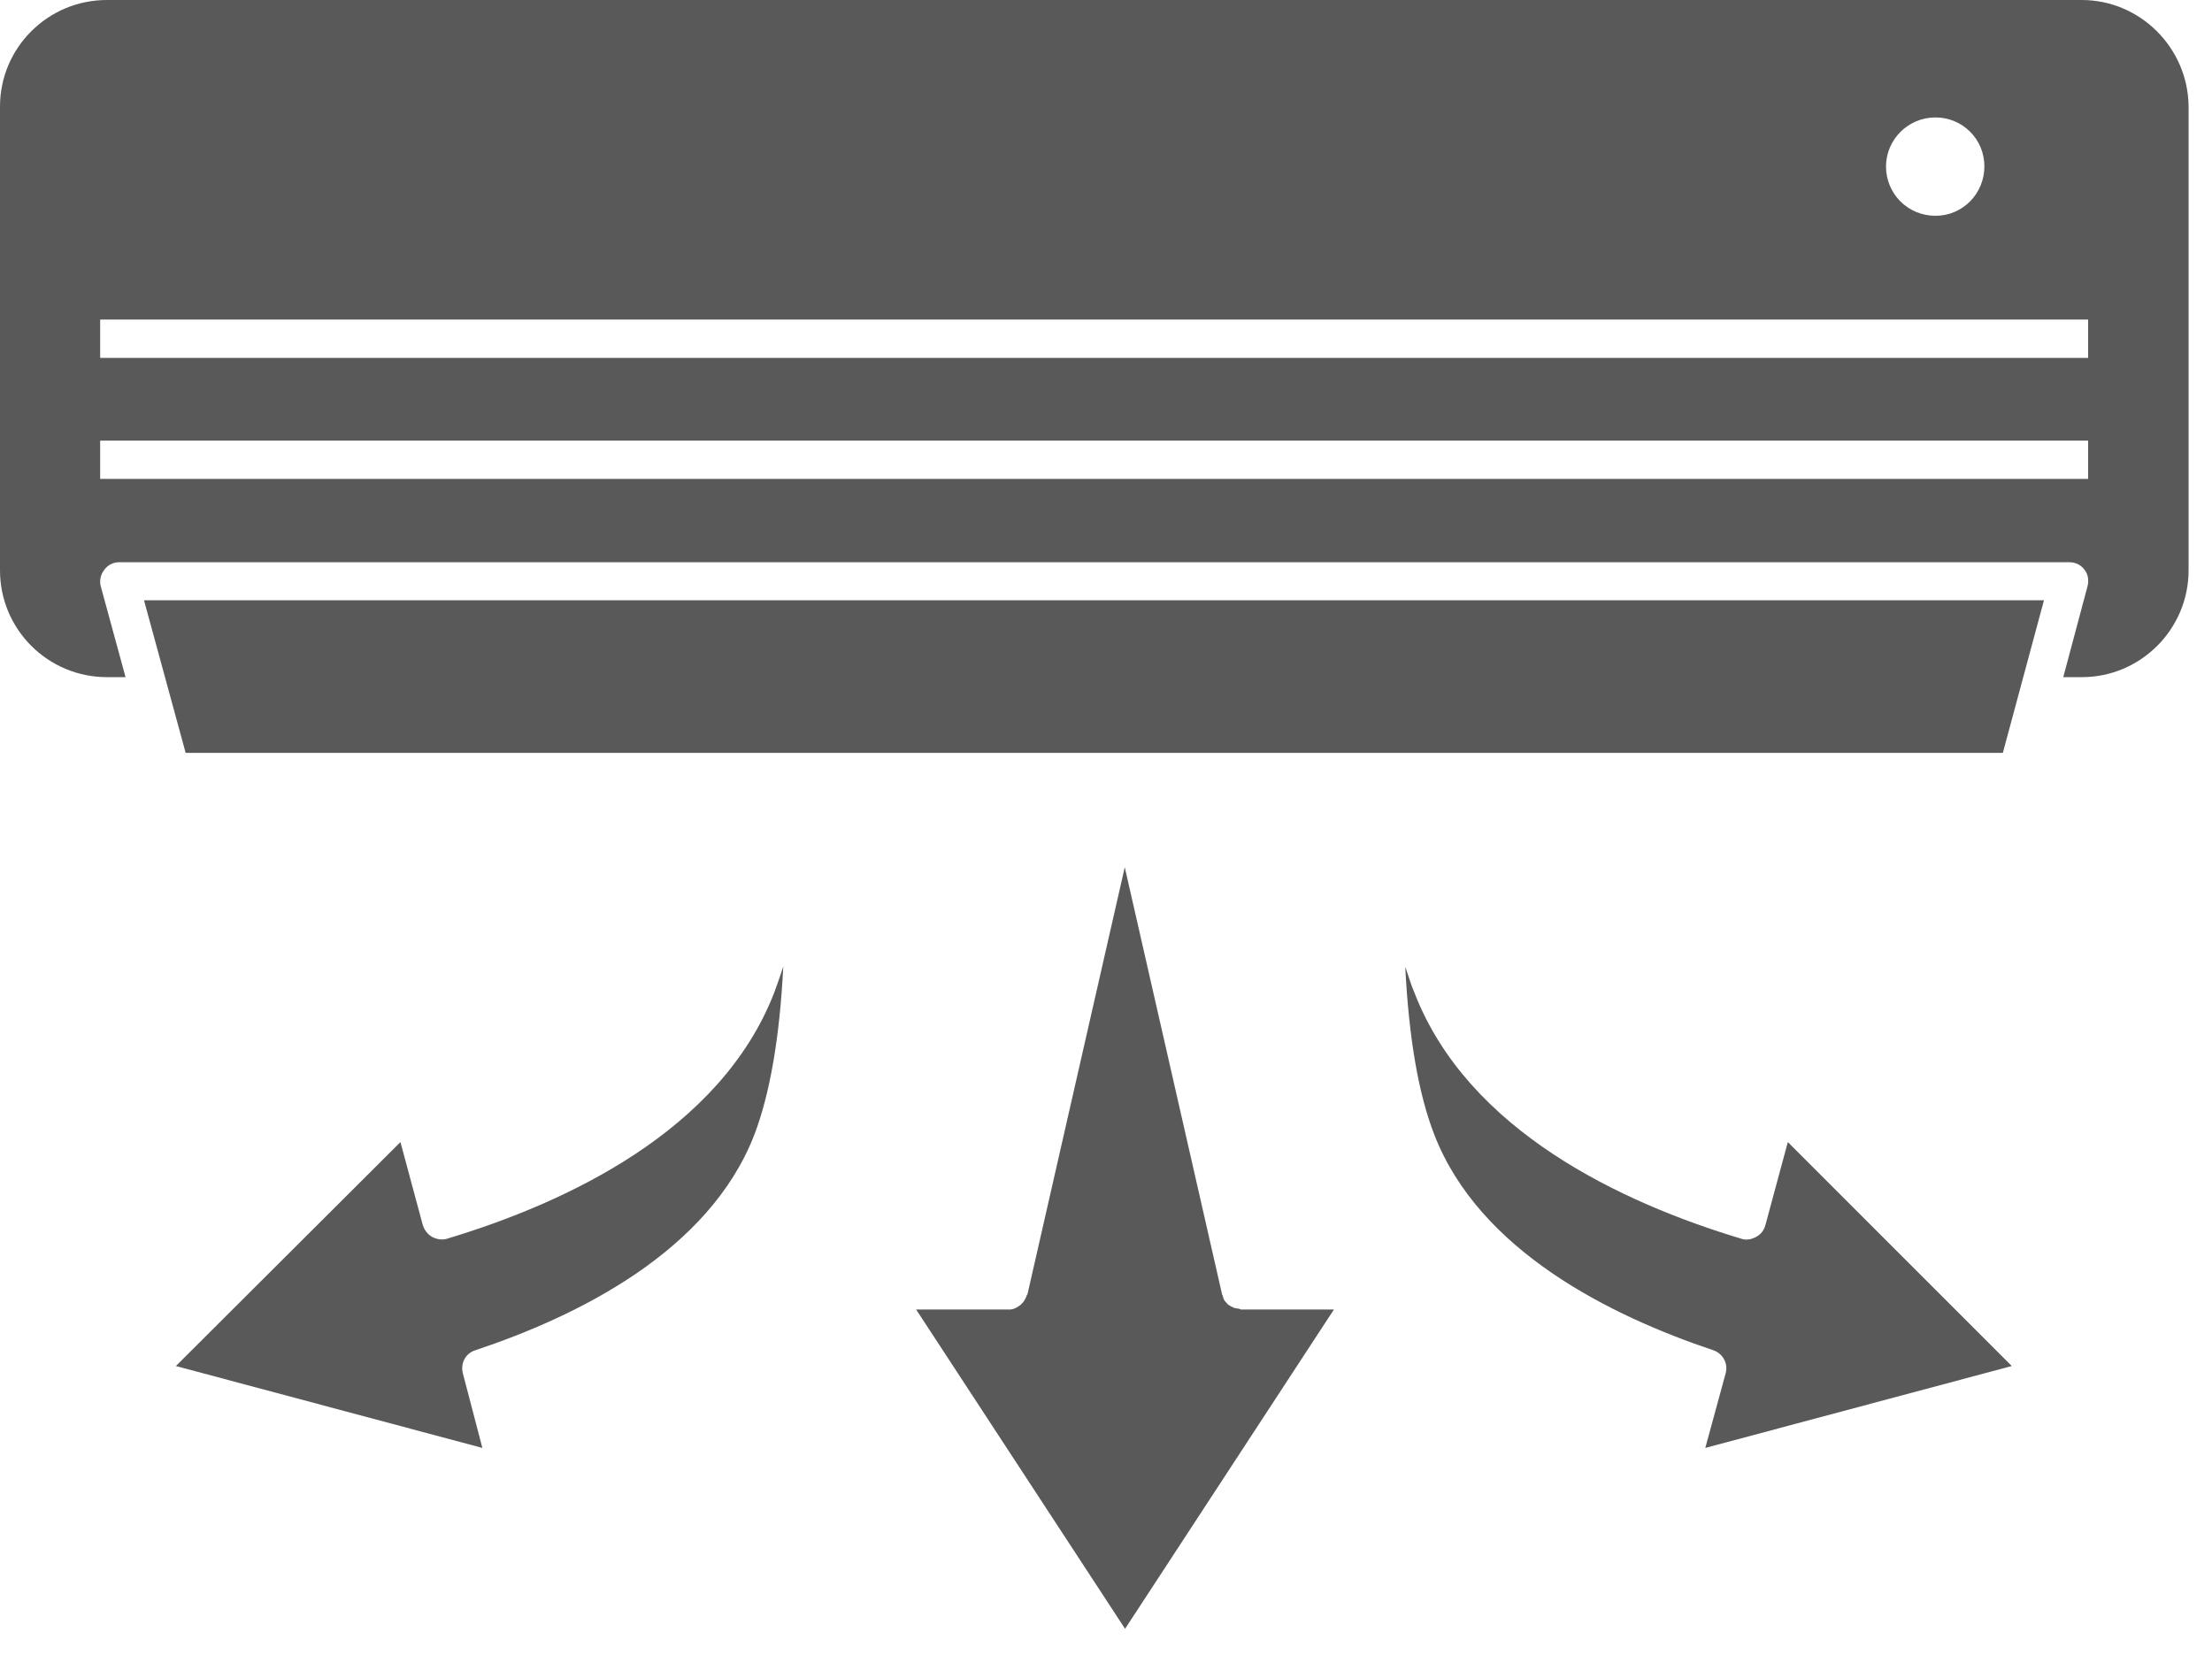 <svg width="29" height="22" viewBox="0 0 29 22" fill="none" xmlns="http://www.w3.org/2000/svg">
<path d="M27.292 0H1.401C0.627 0 0 0.627 0 1.397V7.479C0 8.253 0.627 8.88 1.401 8.88H1.646L1.32 7.685C1.302 7.611 1.32 7.531 1.368 7.472C1.415 7.406 1.489 7.373 1.562 7.373H27.127C27.208 7.373 27.281 7.406 27.329 7.472C27.376 7.531 27.387 7.611 27.369 7.685L27.05 8.88H27.296C28.062 8.88 28.693 8.253 28.693 7.479V1.393C28.685 0.627 28.058 0 27.292 0ZM25.375 1.54C25.73 1.54 26.016 1.826 26.016 2.181C26.016 2.541 25.73 2.83 25.375 2.83C25.015 2.83 24.726 2.544 24.726 2.181C24.729 1.829 25.015 1.54 25.375 1.54ZM27.38 6.28H1.313V5.778H27.376V6.28H27.38ZM27.38 4.693H1.313V4.191H27.376V4.693H27.38Z" fill="#595959"/>
<path d="M2.434 9.873H26.258L26.797 7.872H1.888L2.434 9.873Z" fill="#595959"/>
<path d="M23.145 16.066C23.127 16.132 23.087 16.187 23.024 16.22C22.966 16.253 22.892 16.267 22.83 16.245C21.261 15.773 19.244 14.83 18.544 13.019C18.497 12.913 18.464 12.792 18.423 12.678C18.471 13.613 18.596 14.346 18.805 14.882C19.398 16.41 21.122 17.257 22.456 17.705C22.584 17.745 22.658 17.877 22.625 18.005L22.357 18.988L26.375 17.914L23.439 14.977L23.145 16.066Z" fill="#595959"/>
<path d="M5.859 16.245C5.793 16.264 5.727 16.253 5.664 16.22C5.606 16.187 5.565 16.132 5.543 16.066L5.25 14.977L2.306 17.914L6.324 18.988L6.068 18.009C6.035 17.881 6.101 17.749 6.229 17.708C7.571 17.261 9.294 16.414 9.888 14.885C10.093 14.35 10.222 13.609 10.269 12.675C10.229 12.796 10.189 12.916 10.148 13.023C9.444 14.83 7.428 15.773 5.859 16.245Z" fill="#595959"/>
<path d="M16.242 17.162C16.224 17.162 16.209 17.155 16.187 17.155C16.172 17.147 16.161 17.14 16.146 17.136C16.132 17.129 16.121 17.122 16.106 17.111C16.091 17.103 16.088 17.092 16.073 17.078C16.066 17.07 16.055 17.059 16.047 17.045C16.04 17.026 16.033 17.012 16.029 16.99C16.029 16.982 16.022 16.982 16.022 16.975L14.746 11.373L13.47 16.975L13.463 16.982C13.448 17.03 13.422 17.074 13.389 17.103C13.382 17.111 13.375 17.118 13.371 17.118C13.331 17.151 13.283 17.173 13.232 17.173H12.011L14.75 21.36L17.488 17.173H16.267C16.256 17.169 16.249 17.162 16.242 17.162Z" fill="#595959"/>
</svg>
